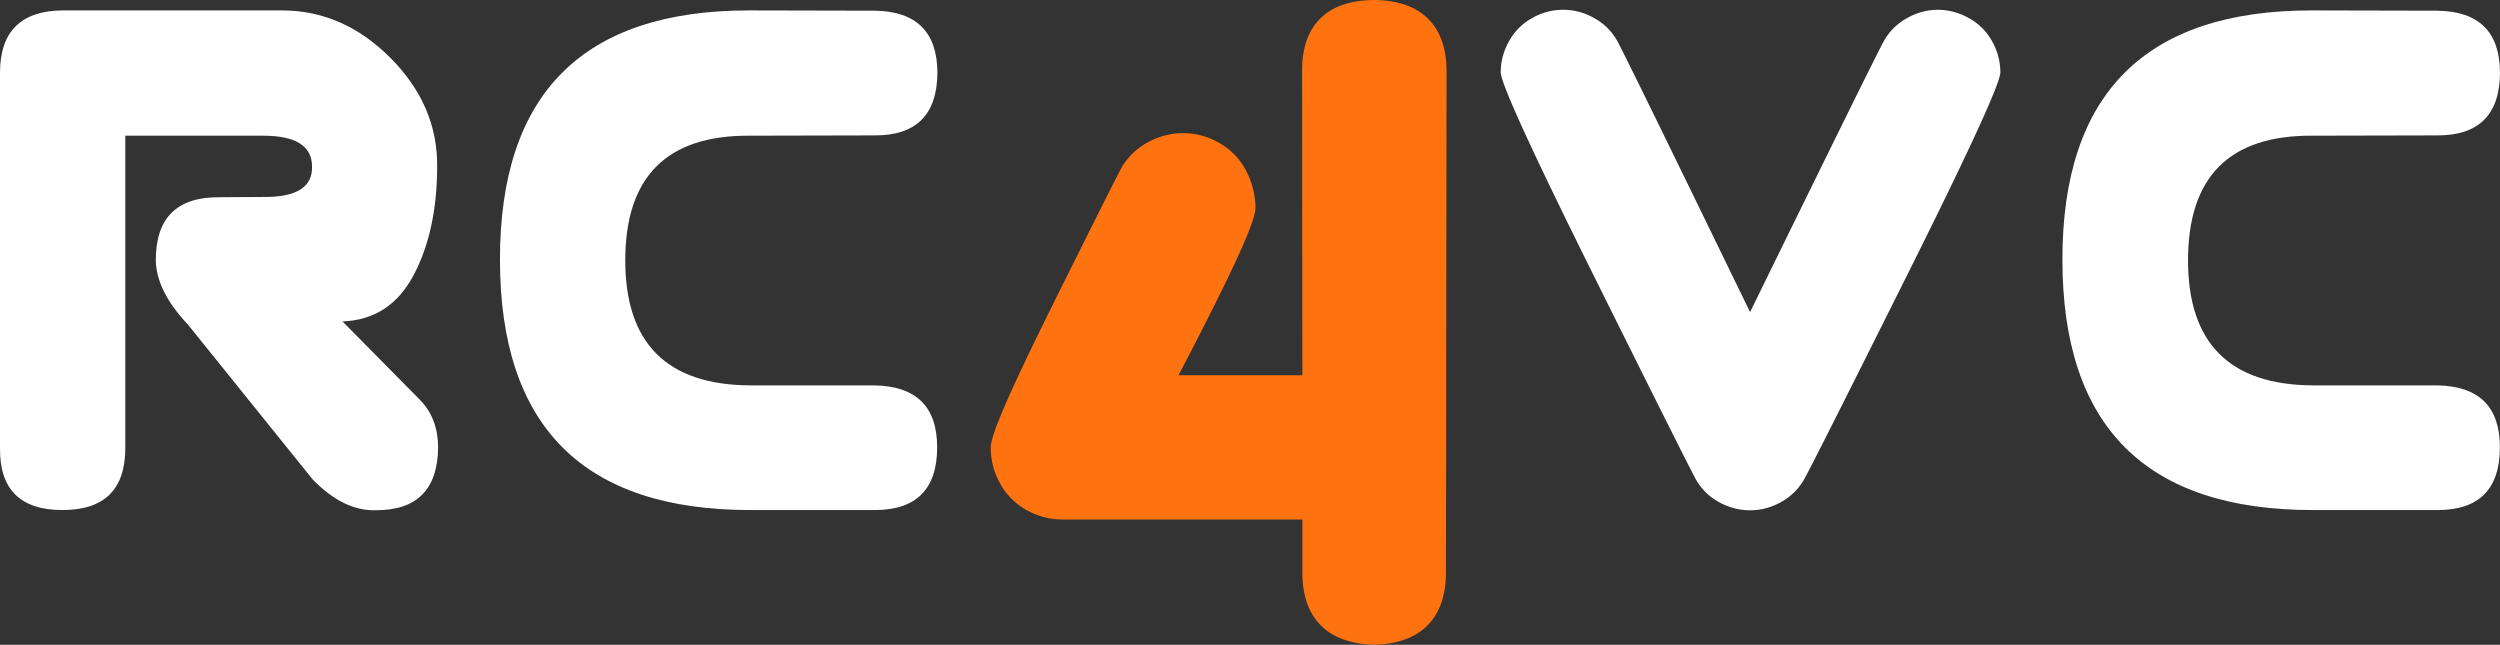 <svg xmlns="http://www.w3.org/2000/svg" xmlns:xlink="http://www.w3.org/1999/xlink" viewBox="0 0 703.46 181.44"><rect x="0" y="0" width="703.46" height="181.44" fill="#333333" stroke="none"/><defs><style>.a,.e{fill:none;}.b{clip-path:url(#a);}.c{fill:#fff;}.d{fill:#fe7210;}.e{stroke:#fe7210;stroke-miterlimit:10;stroke-width:5.14px;}</style><clipPath id="a" transform="translate(-11.24 -14.18)"><rect class="a" x="-117.21" y="-178.32" width="960" height="540"/></clipPath></defs><g class="b"><path class="c" d="M28.82,17.11H90.55q17.22,0,30.51,13.32t13.19,30.46q0,18.21-6.64,30.73t-20,13l21.72,22q5.19,5.19,5.19,13.63-.27,17.58-17.59,17.5-9,.26-17.67-8.62L64.08,105.47q-8.88-9.41-9-18.11,0-17.76,17.76-17.68l12.49-.08q13.89.16,13.72-8.53,0-8.72-13.81-8.71H46.5v87.75q.07,17.59-17.68,17.59T11.24,140.29V34.51Q11.33,17.29,28.82,17.11Z" transform="translate(-11.24 -14.18)"/><path class="c" d="M222.17,17.11l35.26.08q17.49.27,17.58,17.41-.09,17.76-17.67,17.68l-35.08.08q-35.08-.26-35.08,35.09,0,35,35.17,35.17h35q17.58.34,17.59,17.4,0,17.6-17.41,17.68H222.35q-70.35,0-70.43-70.34T222.17,17.11Z" transform="translate(-11.24 -14.18)"/></g><g class="b"><path class="d" d="M310.17,157.79a18,18,0,0,1-8.66-2.25,16.22,16.22,0,0,1-6.55-6.46,17.85,17.85,0,0,1-2.37-8.88q0-4.57,17-38.77t19.25-38.38a16.19,16.19,0,0,1,6.51-6.51,18,18,0,0,1,8.79-2.33,17.73,17.73,0,0,1,8.75,2.33,16.57,16.57,0,0,1,6.51,6.51,20.79,20.79,0,0,1,2.55,9.36q.21,5.19-23.35,49.94h41.68l-.09-88.27q0-17.16,17.67-17.33,17.69.18,17.85,17.33l-.17,141.11q0,17.33-17.68,17.85-17.58-.61-17.58-17.76V157.79Z" transform="translate(-11.24 -14.18)"/><path class="e" d="M310.17,157.79a18,18,0,0,1-8.66-2.25,16.22,16.22,0,0,1-6.55-6.46,17.85,17.85,0,0,1-2.37-8.88q0-4.57,17-38.77t19.25-38.38a16.19,16.19,0,0,1,6.51-6.51,18,18,0,0,1,8.79-2.33,17.73,17.73,0,0,1,8.75,2.33,16.57,16.57,0,0,1,6.51,6.51,20.79,20.79,0,0,1,2.55,9.36q.21,5.19-23.35,49.94h41.68l-.09-88.27q0-17.16,17.67-17.33,17.69.18,17.85,17.33l-.17,141.11q0,17.33-17.68,17.85-17.58-.61-17.58-17.76V157.79Z" transform="translate(-11.24 -14.18)"/></g><g class="b"><path class="c" d="M556.53,16.93a17.8,17.8,0,0,1,8.61,2.29,16.38,16.38,0,0,1,6.6,6.5,17.75,17.75,0,0,1,2.37,8.79q0,4.58-26.42,57.46t-28.75,57a16.64,16.64,0,0,1-6.51,6.46,17.64,17.64,0,0,1-8.75,2.34,17.87,17.87,0,0,1-8.79-2.34,16.26,16.26,0,0,1-6.51-6.46q-2.28-4.12-28.57-57T433.52,34.51a17.75,17.75,0,0,1,2.37-8.79,16.51,16.51,0,0,1,6.55-6.5,17.44,17.44,0,0,1,17.28,0,16.45,16.45,0,0,1,6.6,6.5Q468.69,30,503.68,102q35.27-72,37.63-76.23a16.47,16.47,0,0,1,6.56-6.5A17.73,17.73,0,0,1,556.53,16.93Z" transform="translate(-11.24 -14.18)"/><path class="c" d="M661.86,17.11l35.26.08q17.49.27,17.58,17.41Q714.61,52.36,697,52.28L662,52.36q-35.09-.26-35.08,35.09,0,35,35.17,35.17h35q17.58.34,17.58,17.4,0,17.6-17.4,17.68H662q-70.35,0-70.43-70.34T661.86,17.11Z" transform="translate(-11.24 -14.18)"/></g></svg>